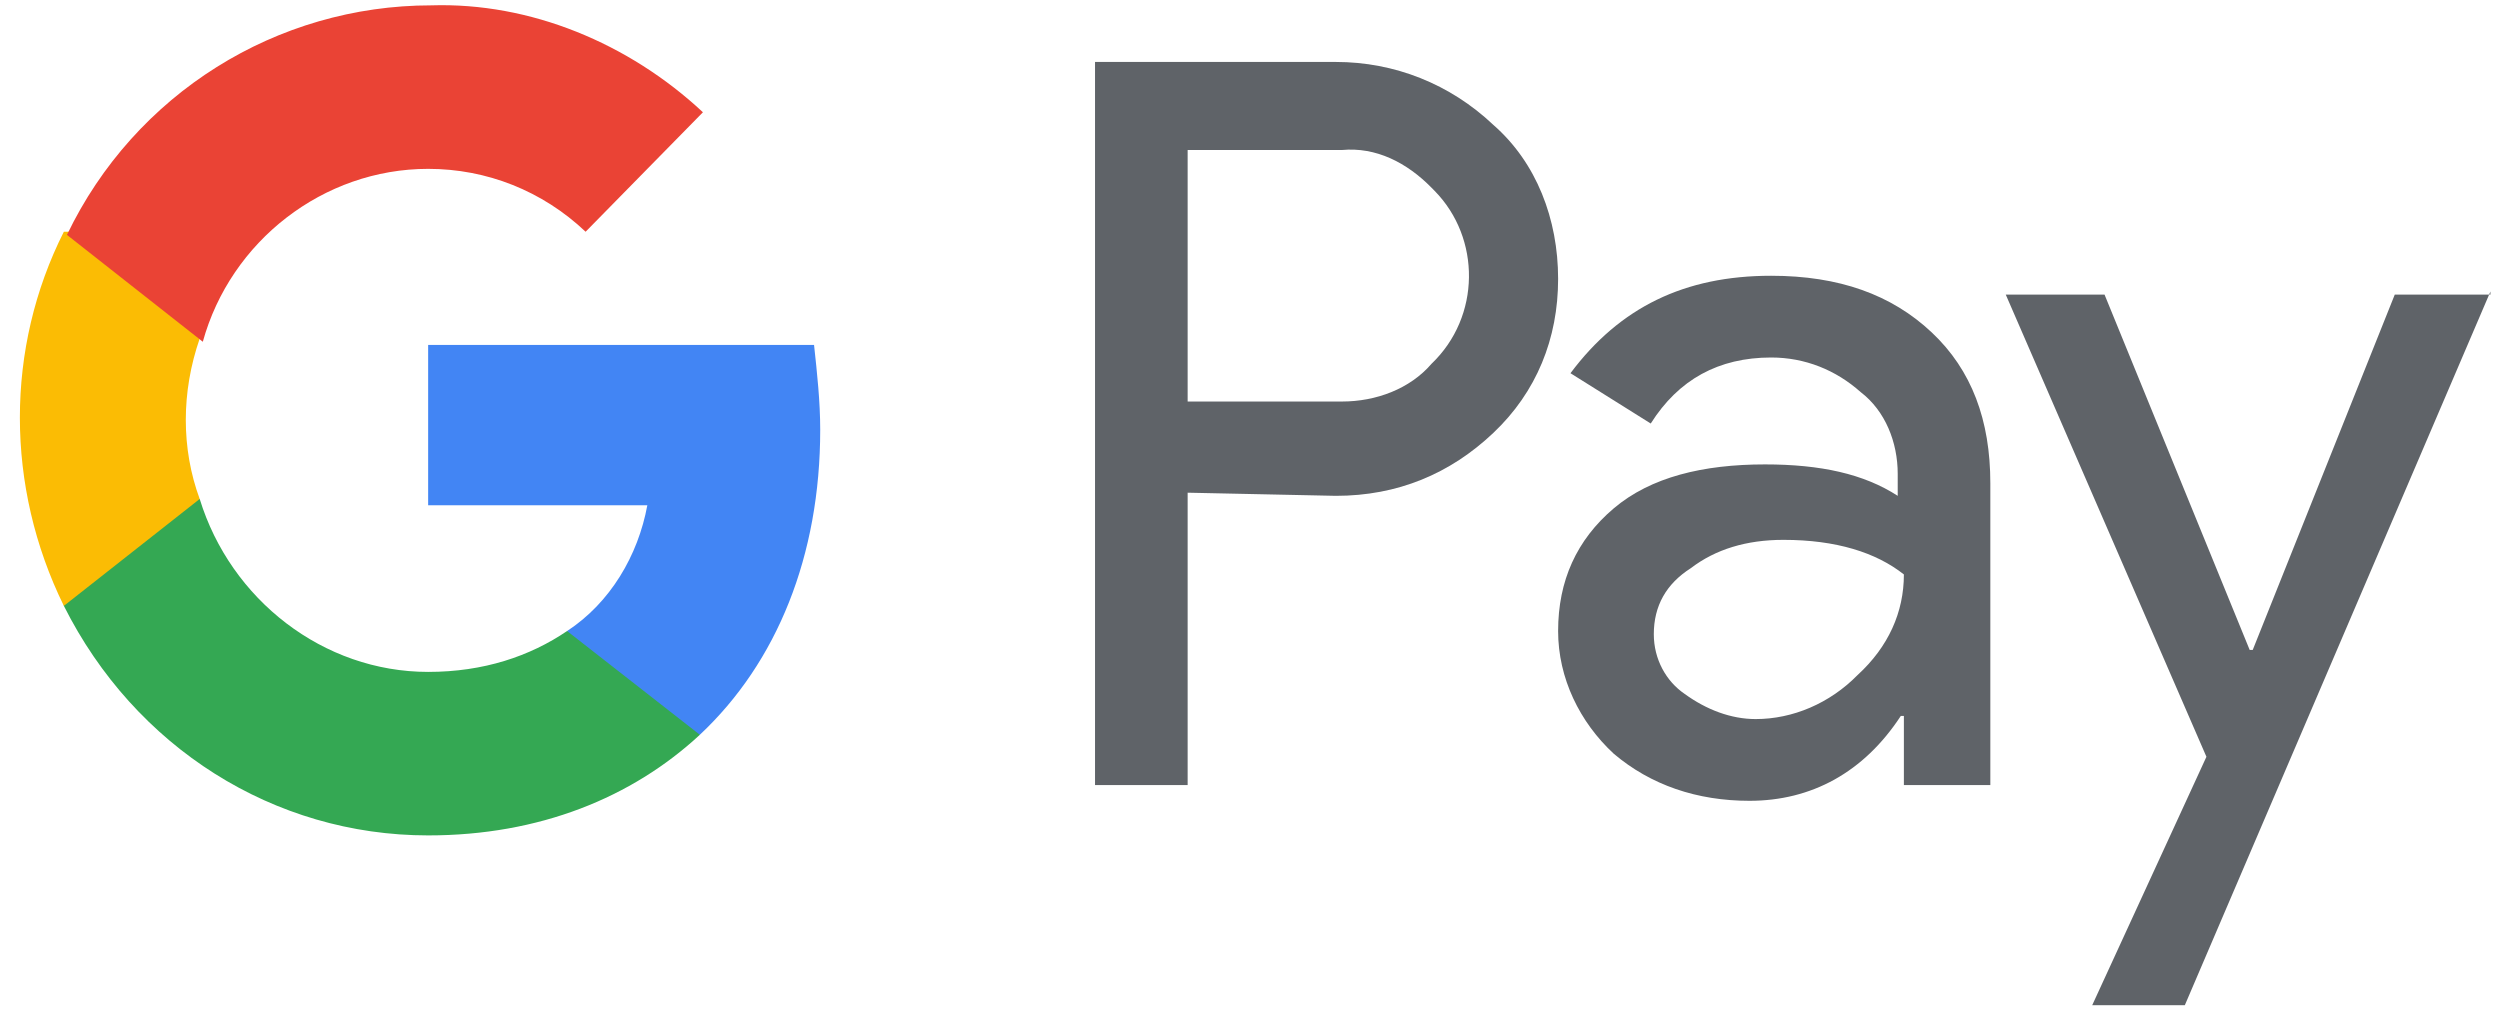 <svg width="105" height="43" viewBox="0 0 105 43" fill="none" xmlns="http://www.w3.org/2000/svg">
<path d="M49.881 20.693V32.974H45.991V2.602H56.105C58.569 2.602 60.903 3.526 62.718 5.243C64.533 6.828 65.441 9.205 65.441 11.714C65.441 14.223 64.533 16.468 62.718 18.184C60.903 19.901 58.698 20.825 56.105 20.825L49.881 20.693ZM49.881 6.3V16.864H56.364C57.791 16.864 59.217 16.335 60.124 15.279C62.199 13.298 62.199 9.997 60.254 8.016L60.124 7.884C59.087 6.828 57.791 6.167 56.364 6.3H49.881Z" fill="#5F6368"/>
<path d="M74.388 11.582C77.24 11.582 79.445 12.374 81.13 13.959C82.816 15.543 83.594 17.656 83.594 20.297V32.974H79.963V30.069H79.834C78.278 32.446 76.073 33.634 73.48 33.634C71.276 33.634 69.331 32.974 67.775 31.654C66.349 30.333 65.441 28.484 65.441 26.503C65.441 24.391 66.219 22.674 67.775 21.353C69.331 20.033 71.535 19.505 74.128 19.505C76.462 19.505 78.278 19.901 79.704 20.825V19.901C79.704 18.58 79.185 17.26 78.148 16.468C77.111 15.543 75.814 15.015 74.388 15.015C72.183 15.015 70.498 15.939 69.331 17.788L65.96 15.675C68.034 12.902 70.757 11.582 74.388 11.582ZM69.46 26.636C69.46 27.692 69.979 28.616 70.757 29.145C71.665 29.805 72.702 30.201 73.739 30.201C75.295 30.201 76.851 29.541 78.018 28.352C79.315 27.164 79.963 25.711 79.963 24.127C78.796 23.202 77.111 22.674 74.906 22.674C73.35 22.674 72.054 23.07 71.016 23.862C69.979 24.523 69.46 25.447 69.46 26.636Z" fill="#5F6368"/>
<path d="M104.599 12.242L91.763 42.218H87.873L92.67 31.785L84.242 12.374H88.391L94.486 27.296H94.615L100.58 12.374H104.599V12.242Z" fill="#5F6368"/>
<path d="M34.449 18.052C34.449 16.864 34.319 15.675 34.19 14.487H17.982V21.221H27.188C26.799 23.334 25.632 25.315 23.817 26.504V30.861H29.392C32.634 27.824 34.449 23.334 34.449 18.052Z" fill="#4285F4"/>
<path d="M17.983 35.087C22.651 35.087 26.541 33.502 29.394 30.861L23.818 26.503C22.262 27.56 20.317 28.22 17.983 28.22C13.575 28.22 9.685 25.183 8.388 20.957H2.683V25.447C5.665 31.389 11.5 35.087 17.983 35.087Z" fill="#34A853"/>
<path d="M8.387 20.957C7.609 18.844 7.609 16.467 8.387 14.222V9.732H2.682C0.219 14.618 0.219 20.429 2.682 25.447L8.387 20.957Z" fill="#FBBC04"/>
<path d="M17.983 7.092C20.447 7.092 22.781 8.016 24.596 9.733L29.523 4.715C26.411 1.81 22.262 0.093 18.113 0.225C11.63 0.225 5.665 3.922 2.812 9.865L8.518 14.354C9.685 10.129 13.575 7.092 17.983 7.092Z" fill="#EA4335"/>
</svg>
